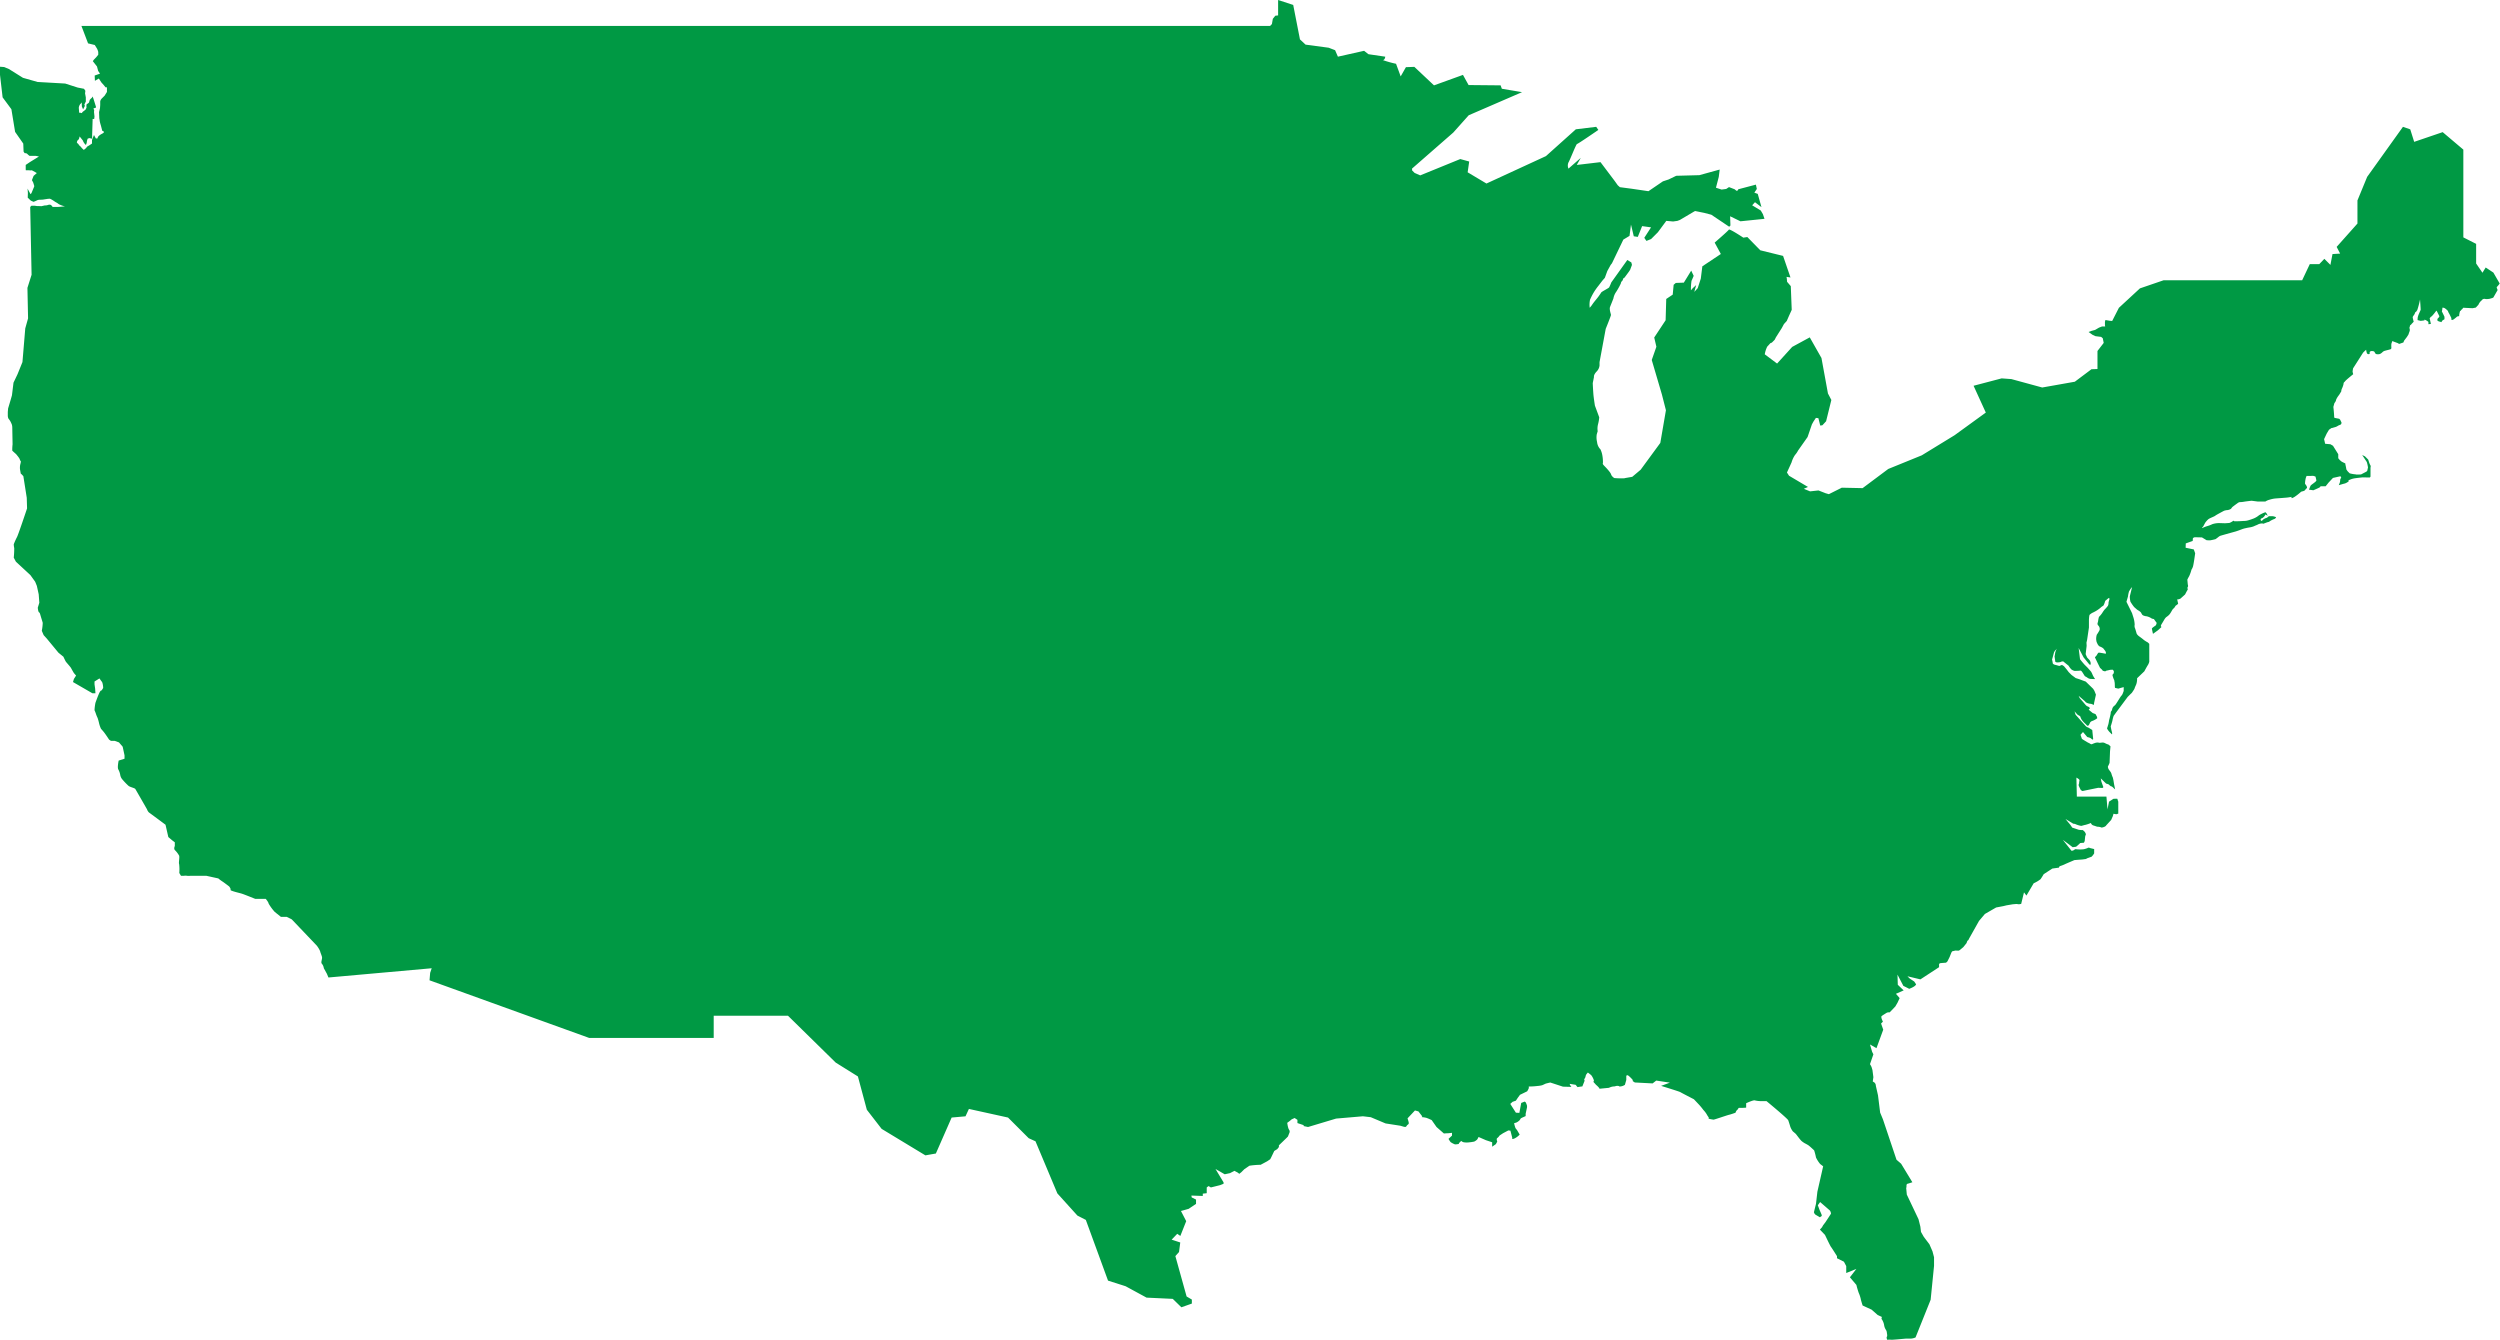<svg xmlns="http://www.w3.org/2000/svg" width="89.057" height="47.724" viewBox="0 0 89.057 47.724"><defs><clipPath id="a"><path fill="#094" d="M0 0h89.057v47.724H0z"/></clipPath></defs><g clip-path="url(#a)"><path d="M2.9.922l.237.623.239.058.082.132a.59.59 0 01.042.115v.1l-.074.091-.086.089-.033.049.148.189.041.156.066.1-.189.066.008.189.14-.082.091.14.082.091.066.082h.05v.165l-.082.132-.1.1a.2.2 0 00-.058.107v.124l-.008.115-.033.14.008.222a.8.8 0 01.016.1 1.371 1.371 0 00.041.156l.049.189s.132.033 0 .1-.156.124-.156.124l-.017.049h-.056l-.066-.124-.071.178v.126l-.088.06-.089.053-.033.049-.082.066-.076-.071-.022-.033-.066-.06-.033-.049s-.06-.044-.049-.066.005-.049.027-.06a.2.2 0 00.049-.06l.022-.082.111.14A.522.522 0 003 5.1c.022.027.06.066.06.066l.027-.071.013-.083.022-.071.06-.022.1.022V4.82l.018-.566s-.011-.022.022-.017l.033.006.011-.093-.017-.159.006-.071s-.038-.066-.022-.06.033-.017.06-.017.027-.033.027-.033l-.088-.285-.032-.088-.025.044a.824.824 0 00-.073.071c-.011.017-.022.077-.033.1s-.088.06-.088.077a.463.463 0 000 .088c.005.022-.016.049-.022.071s-.11.093-.11.093l-.038.049-.033-.011-.06-.006c0-.044-.011-.159-.011-.176a.261.261 0 01.055-.132.21.21 0 00.049-.06l.005.148.037.088.007.017.07-.138s-.038 0-.017-.049.044-.093.044-.093v-.149l-.027-.142.011-.093-.049-.071-.225-.044-.445-.143-.983-.056-.521-.148-.5-.313-.17-.071L0 2.377v.291l.093.8.313.423.132.807.291.417.011.285.038.055s.071 0 .093.027a.587.587 0 00.082.071h.225l.11.022-.324.2-.148.1v.159l.005.033a.726.726 0 01.115 0 .512.512 0 00.1 0l.11.06.066.038-.115.1-.033.082-.027.071s.044.077.049.093l.033.11v.022l-.1.241-.038.033a.27.27 0 00-.022-.055c-.011-.017-.077-.143-.077-.143s.011.137.011.159l-.005.165.055.049a.242.242 0 00.066.06c.033.016.088.038.088.038l.066-.027.082-.038a.5.5 0 01.1-.011.605.605 0 00.132-.011l.143-.022h.038s0-.016.071.022a1.256 1.256 0 01.137.088s.071.038.093.055a.271.271 0 00.071.044.958.958 0 00.176.06h.027s-.247.022-.285.022h-.171l-.055-.066a.136.136 0 00-.11-.005.3.3 0 01-.115.017l-.121.027-.115-.005h-.044l-.077-.011h-.12l-.044.044.049 2.415-.148.467L1 11.341l-.1.357-.1 1.2-.176.434-.143.3-.055.45-.044.154-.093.313-.011.126v.115a.282.282 0 00.022.12c.017.022.038.049.06.082a1.017 1.017 0 01.066.143.623.623 0 01.011.077l.011.615a1.746 1.746 0 00-.011.225c.011.016.137.126.137.126l.066.082.044.06a.784.784 0 01.038.088c.006.022.038-.011.006.115a.521.521 0 00-.006.247l.017.1.038.033.055.06.121.769.011.379s-.327.982-.364 1.031a2.369 2.369 0 00-.11.247.819.819 0 00.017.137 3.142 3.142 0 01-.017.34l.077.143.516.478.17.236.06.148.066.3.022.3-.055.176s.011.143.044.165.033.044.066.154.055.176.066.22a1.711 1.711 0 01-.033.285l.066.154.11.121.417.505.176.143s.066.143.088.176.165.187.187.231.1.176.1.176l.077.088-.077.121-.033.11.692.4H3.4l-.011-.165-.022-.154v-.1l.088-.055.088-.055.077.11s.011-.011.033.066a.7.7 0 01.022.165l-.055.088s-.033-.022-.088.1-.132.34-.132.34a1.725 1.725 0 00-.033.264 1.339 1.339 0 01.055.143 1.171 1.171 0 00.055.132 1.864 1.864 0 01.055.2 1.061 1.061 0 00.066.187s.022.022.088.1.2.285.2.285l.066.044h.132l.154.055.132.154.066.307v.121l-.209.066s-.055.253-.011.318a.618.618 0 01.066.187.335.335 0 00.066.154 2.455 2.455 0 00.231.242c.055.044.22.077.241.11s.417.725.417.725a.312.312 0 00.066.11c.033.022.593.439.593.439l.1.439.143.121.088.066v.132s-.044.088 0 .143a.872.872 0 01.154.2c.022.066-.022.252 0 .3a1.588 1.588 0 01.006.318l.06.1h.11a.265.265 0 01.1 0 .528.528 0 00.132 0h.56l.428.094a1.257 1.257 0 00.132.1c.055.033.242.176.242.176s.022.011.055.077-.044.055.088.1.253.066.351.1.45.176.45.176h.373s.1.121.1.165a1.731 1.731 0 00.22.3l.22.176h.209l.176.088.889.933a.906.906 0 01.121.2c.011.055.044.121.066.2s-.055.2 0 .252a.3.3 0 01.066.154l.11.2.055.132 3.678-.329-.055.165-.022.264 5.687 2.053h4.436v-.791h2.646l1.7 1.669.791.494.318 1.186.527.681 1.559.944.373-.066.562-1.281.494-.044.121-.263 1.394.307.736.736.242.11.779 1.856.714.79.3.154.791 2.163.626.2.747.406.933.044.307.3.373-.132v-.143l-.187-.11-.4-1.438.13-.146.044-.34-.307-.1.2-.209.11.077.209-.527-.187-.362.274-.077.263-.176v-.154l-.154-.077-.011-.066.406.014v-.082l.14-.016V42.3l.066-.049.082.049.329-.082.123-.049v-.049l-.288-.478.329.189.189-.041.156-.082.124.066.049.041.074-.058.107-.107.181-.124a2.982 2.982 0 01.4-.033l.231-.124.11-.074.038-.074.106-.221.107-.066.058-.074v-.06l.255-.247.066-.066.049-.124a.11.11 0 000-.107.282.282 0 01-.041-.091l-.016-.066-.017-.1.089-.066.068-.058.107-.049.1.066v.115l.222.074v.033l.156.033 1-.3.955-.082.28.033.527.222.527.082.14.041h.058l.041-.058.058-.049v-.058l-.041-.14.264-.28.123.033.14.181s-.049.025 0 .025a.874.874 0 01.148.025l.066.025.118.053.173.247.263.231s.091-.008.132-.008.156-.016.156-.016v.1l-.124.115a.812.812 0 00.074.115.717.717 0 00.156.082.594.594 0 00.14-.017v-.025l.082-.082a.2.2 0 00.091.049.666.666 0 00.124.008c.041 0 .156-.016.156-.016l.091-.016a.415.415 0 00.107-.074.551.551 0 00.049-.091l.263.115.222.074v.157l.132-.091.049-.091s-.041-.1 0-.124a.336.336 0 00.082-.091l.124-.082.189-.1.074.008.066.255s-.033.058.058.033a.614.614 0 00.206-.148l-.091-.156-.058-.074-.025-.074-.025-.1.082-.025.058-.033.058-.049.041-.066a.765.765 0 01.082-.041l.091-.041v-.082l.049-.231v-.055s-.033-.115-.058-.132l-.025-.017-.124.049-.066.354-.124-.007-.2-.313.082-.074.118-.041.066-.1.08-.109.255-.124a.574.574 0 00.066-.132s-.049-.041.041-.041a2.1 2.1 0 00.255-.017.983.983 0 00.165-.025c.049-.016.107-.049.132-.058s.165-.041.165-.041l.453.148.3.008s-.091-.115-.049-.107.2.033.2.033l.066.082.107-.017.066-.008.082-.206a.054.054 0 010-.074c.033-.041.033-.1.049-.132a.449.449 0 01.066-.082s.1.074.124.1a.623.623 0 01.091.181c0 .025-.033.041 0 .074s.074.082.074.082a.755.755 0 01.115.115l.008.025.338-.033a.49.49 0 01.165-.049c.041.008.1-.033.173-.017s-.016.025.074.017a.338.338 0 00.157-.058l.049-.173v-.14s.016-.058.082-.008a1.155 1.155 0 01.148.148v.041l.074.049.634.033.129-.101.486.074-.313.115s.65.2.683.222.486.255.486.255l.189.2a2.217 2.217 0 01.148.181.914.914 0 01.115.148.707.707 0 00.074.115v.049a1.644 1.644 0 00.173.033c.033 0 .478-.156.552-.173s.231-.074.231-.074a.227.227 0 01.066-.107c.041-.025.025-.074.074-.066a1.875 1.875 0 00.239-.008V39.3s.263-.124.313-.1a.963.963 0 00.239.025h.173s.749.618.774.683.074.231.074.231a.683.683 0 00.091.165c.033.025.107.091.107.091l.107.14s.058.074.091.107a.82.82 0 00.115.082s.082.041.132.074.206.181.206.181a2.223 2.223 0 01.066.255 1.12 1.12 0 00.148.231l.107.082-.206.906-.049.428-.074.3a.168.168 0 00.058.091l.156.091.041-.033s.041 0 .016-.066-.066-.148-.074-.173-.058-.156-.058-.156l.082-.115.346.3a.218.218 0 01.041.115l-.074.115-.124.189-.082.107-.041.074-.074.082.181.189s.189.4.214.428.214.329.214.329v.074l.247.124.082.156v.247l.362-.148-.231.3.231.272a2.862 2.862 0 00.082.28 1.162 1.162 0 01.074.222c0 .025.066.231.066.231l.321.148.214.189.156.074a.066.066 0 000 .091.559.559 0 01.074.189.4.4 0 00.058.165.218.218 0 01.041.124s.025.107 0 .132.011.107.011.107h.03a.408.408 0 01.107 0c.049.008.51-.041.552-.041h.165a.478.478 0 00.156-.041l.538-1.342.121-1.208v-.307l-.055-.209-.11-.253-.2-.264-.1-.176-.022-.187-.066-.264-.417-.878-.022-.231.011-.044s-.011-.1.033-.11.176-.055.176-.055l-.4-.659-.165-.143-.483-1.438-.1-.242-.076-.613-.077-.34a.155.155 0 00-.055-.121l-.055-.033.022-.154-.033-.253s-.022-.077-.033-.11a.634.634 0 00-.055-.1l.121-.351-.044-.088-.077-.263.231.132.241-.659-.077-.22.066-.066s-.088-.165-.044-.2.187-.121.187-.121a.24.24 0 01.066-.011h.033l.2-.209.077-.132.077-.165-.132-.154.275-.121-.209-.2-.011-.362.209.4.2.1s-.044.033.1-.033.154-.121.154-.121l-.066-.1-.165-.11-.077-.077.231.055.231.055.664-.434v-.11a.077.077 0 01.044-.033c.027-.005.2-.017.2-.017a.2.2 0 00.055-.049l.022-.044.055-.11.066-.165.027-.038.115-.027.11.005.038-.017.132-.11.115-.143.027-.077.039-.033.033-.066.346-.615.209-.247.4-.231.258-.049.11-.027.225-.038.132-.011.088.011L72 32.2l.1-.412.088.115.258-.439a1.12 1.12 0 00.242-.143c.038-.049.115-.181.115-.181l.308-.2.236-.033s-.005-.044.055-.06a1.183 1.183 0 00.176-.071c.06-.027.318-.137.318-.137l.132-.011.154-.011.077-.011a.171.171 0 00.041-.006.238.238 0 00.055-.027l.154-.055.049-.055.042-.063v-.154l-.154-.038a.066.066 0 00-.077 0 .813.813 0 01-.137.044 1.121 1.121 0 01-.274 0 .067.067 0 00-.066.022.175.175 0 01-.1.033l-.308-.39.351.263.121-.017.066-.055.082-.077.132-.011.027-.06.017-.165.027-.082-.038-.077-.071-.066a.848.848 0 01-.148-.011l-.231-.077-.06-.088s-.055-.071-.071-.088-.11-.132-.11-.132l.28.17a.188.188 0 01.093.022.978.978 0 00.187.055c.017 0 .093-.027.154-.038a1.42 1.42 0 00.192-.066.132.132 0 00.088.088c.071.022.132.044.132.044a.558.558 0 01.1.011c.055.011.038.033.126.006s.1-.066.1-.066l.176-.192.06-.137.022-.082.1.017.071-.022v-.428l-.027-.071s.017-.033-.033-.033-.115.005-.115.005l-.154.1-.055.275-.038-.456h-1.054l-.016-.675s.121.06.11.1a.89.89 0 00-.016.115.093.093 0 00-.011.071 1.5 1.5 0 00.077.159l.055.033.56-.115.159.005.027-.027-.071-.2-.022-.115.192.187s.093.022.1.038a.422.422 0 00.066.055.13.13 0 01.066.033c.027.027.088.082.088.082l-.038-.187-.022-.137-.022-.1a.711.711 0 01-.044-.115.257.257 0 00-.055-.11l-.055-.077s-.033-.077-.017-.1a.964.964 0 00.055-.121l.016-.412.017-.176-.066-.06s-.077-.027-.1-.038a.259.259 0 00-.1-.038c-.038 0-.121.011-.121.011a.3.3 0 00-.132-.005.93.93 0 00-.132.049c-.038.022-.088-.022-.088-.022l-.077-.038-.165-.1-.038-.027-.049-.143.088-.1.154.181a.535.535 0 01.11.033.527.527 0 01.071.06l.028-.022-.033-.324-.132-.082a.316.316 0 01-.088-.044c-.022-.022-.373-.417-.373-.417l-.038-.121s.088.1.11.121.093.038.1.077a.413.413 0 00.06.121 1.182 1.182 0 00.137.143s.049.071.077.049l.027-.022.049-.1s.049-.049.082-.049a.73.73 0 00.165-.093l-.005-.049-.055-.1-.1-.038-.121-.1-.022-.022.044-.044-.027-.044-.082-.038-.033-.027L74.2 25l-.115-.132-.038-.082.231.2s.011.033.082.06a.408.408 0 00.132.027l.1.038.005-.066.066-.3-.055-.137-.044-.071-.264-.257-.121-.044-.1-.038-.137-.044-.148-.11-.1-.1-.071-.093a4.802 4.802 0 00-.1-.121l-.071-.044-.093.038-.115-.033s-.121-.016-.121-.077a.618.618 0 00-.022-.11.123.123 0 01.011-.049l.06-.225.033-.049.055-.06.011-.012a.574.574 0 00-.06.148.793.793 0 01-.022.126l.027.192a.2.2 0 00.055.022.666.666 0 00.126-.011l.049-.022.049-.005.192.154a.735.735 0 00.1.132.3.3 0 00.121.055c.038 0 .143-.005.143-.005l.049-.005s.027-.016.066.038.082.132.1.154.017.006.088.055a.22.22 0 00.137.049l.143.005a.952.952 0 01-.088-.148.776.776 0 00-.055-.115l-.115-.132-.121-.121s-.082-.093-.121-.143l-.038-.049-.049-.4.176.335.126.154.082.1.033.011c.033-.049-.006-.137-.027-.165s-.1-.1-.1-.121-.044-.071-.038-.115l.033-.275-.006-.115.022-.093.066-.445v-.275s.006-.165.027-.181a.452.452 0 01.126-.082 1.182 1.182 0 00.258-.165.368.368 0 01.093-.069c.033-.018.077-.178.077-.178l.11-.093.033-.011.006.049a.892.892 0 00-.033.121.231.231 0 01-.022.112 1.244 1.244 0 01-.115.13 1.052 1.052 0 00-.088.126.9.9 0 01-.115.137.769.769 0 00-.027.126.384.384 0 01-.022.093l-.005.038.027.055s0-.022.027.027a.17.17 0 01.022.132 1.427 1.427 0 01-.1.165.564.564 0 00-.022.148c0 .038.011.077.011.093a.659.659 0 00.044.1.2.2 0 00.071.077.45.45 0 01.126.066l.077.1.017.044.005.044a.421.421 0 01-.071-.005l-.022-.006-.1-.016s-.071-.017-.088.005-.055.088-.055.088l-.06.066.1.209.082.165.071.066.027.038a.56.56 0 00.082.022c.016 0 .044-.027.06-.027s.121-.027.121-.027l.088-.005a.119.119 0 01.044.06.14.14 0 01-.017.088s-.044.027-.027.066a.933.933 0 00.044.132c.022.033.016.053.027.1s.006.168.011.185l.005.017.115.027.093-.027.1-.027v.137l-.033.088a.253.253 0 01-.055.088c-.044.049-.192.318-.231.34a.22.22 0 00-.082.1c-.016.038-.005.055-.033.093s-.027.038-.027.077a2.643 2.643 0 01-.06.258 1.274 1.274 0 01-.027.148c-.011.027-.033.11-.033.11s-.027.017.005.066a.563.563 0 00.071.093l.082.082s.022.016.005-.077a1.417 1.417 0 01-.044-.209 2.016 2.016 0 00.06-.2 1.081 1.081 0 01.044-.17l.1-.137.4-.538.11-.11a.241.241 0 00.066-.077l.044-.066a.285.285 0 00.033-.071c.011-.038.022-.049.055-.132a.615.615 0 00.027-.209l.258-.247s.1-.187.132-.231a.456.456 0 00.044-.11v-.637l-.049-.049a1.166 1.166 0 01-.148-.093c-.027-.027-.148-.115-.148-.115s-.093-.06-.11-.126-.049-.165-.049-.165a.2.2 0 01-.016-.132 1 1 0 00-.055-.291l-.038-.121-.2-.406.055-.192a.982.982 0 01.038-.181.877.877 0 00.049-.082l.06-.071s-.082.324-.082.34a.839.839 0 00.022.181 1.572 1.572 0 00.132.192l.1.088c.018.017.121.066.148.115s.033.071.071.093a.36.36 0 00.126.033.544.544 0 01.17.071c.011.016.088.027.088.027l.1.137s-.016.077-.038.093-.132.088-.132.11.038.187.038.187l.176-.126.132-.121s-.06-.005 0-.1.1-.176.137-.22.082-.055.143-.126.1-.181.143-.209.066-.1.088-.108a.4.4 0 00.077-.062l-.033-.154.06-.006.055-.022.165-.148.06-.115.037-.062s-.022-.071 0-.093 0-.088 0-.088l-.016-.17s.027-.06.066-.126a1.35 1.35 0 00.082-.231.406.406 0 00.049-.1c.027-.071.082-.483.082-.483l-.049-.137-.291-.06.005-.154.247-.088.006-.093a.1.1 0 01.082-.038c.055 0 .242.005.242.005l.165.1s.082.005.121.005a1.745 1.745 0 00.2-.044l.088-.066a.36.36 0 01.071-.049c.027-.011.423-.121.423-.121l.137-.038a3.2 3.2 0 00.2-.071.833.833 0 01.148-.044c.071-.016.071-.016.137-.027a.7.7 0 00.165-.044c.033-.017.049-.022.115-.049a.339.339 0 01.165-.049c.077 0-.005.033.137-.022s.082-.011.143-.055a.744.744 0 01.165-.082.176.176 0 00.055-.044v-.022a.54.54 0 00-.11-.033h-.143l-.066.055a.363.363 0 00-.137.066.179.179 0 01-.06.049l-.022-.022s-.033-.055.038-.077.132-.137.132-.137l.033.027.044.022-.038-.077-.044-.049a1.175 1.175 0 00-.231.11.715.715 0 01-.192.115 2.194 2.194 0 01-.176.06.561.561 0 01-.181.027c-.148.011-.253.011-.253.011h-.082s0-.038-.055 0a.566.566 0 01-.115.06l-.154.011-.2-.006a.784.784 0 00-.253.038 1.115 1.115 0 01-.187.071 1.138 1.138 0 00-.165.066c-.017.011-.017-.016.011-.038s.071-.137.11-.181a.7.7 0 01.088-.093c.044-.038.22-.1.247-.126s.313-.176.313-.176a.594.594 0 01.093-.022.3.3 0 00.148-.044c.038-.033.022-.044.088-.093s.1-.077.137-.1a.194.194 0 01.093-.049.825.825 0 00.132-.011c.093-.017.291-.038.291-.038l.209.027h.282a.522.522 0 01.154-.066 1 1 0 01.225-.044s.384-.027.417-.033l.143-.022s-.066.1.1 0a1.948 1.948 0 00.231-.181c.033-.017.11-.022.137-.055a.539.539 0 00.044-.06s.044.005.027-.06-.077-.1-.066-.137a1.039 1.039 0 01.027-.181l.027-.071h.115l.115-.005a.567.567 0 01.088.027s.027.1.027.115.028.022-.044.082-.143.1-.159.132-.055.137-.055.137l.154.022s.17-.071.22-.1 0-.044.088-.044h.132l.1-.126.159-.17.269-.06.027.055a.133.133 0 00-.038.071.4.4 0 01-.011.093l-.039.1s.2-.06.214-.06a.433.433 0 00.137-.077c.016-.022-.044-.027.038-.055a.719.719 0 01.154-.049c.088-.016.307-.038.307-.038l.247.005c.016 0 .033-.033.033-.033v-.318s.016-.06 0-.077a.572.572 0 01-.049-.11l-.033-.1-.082-.082-.033-.033-.1-.049.132.2a.3.3 0 01.038.066l.022.088.016.088-.027.121-.028.029-.192.1-.088.005h-.082a.252.252 0 00-.071-.011 1.213 1.213 0 01-.165-.033l-.066-.066s-.055-.066-.055-.088-.033-.17-.033-.17.006-.027-.011-.033-.121-.06-.121-.06l-.066-.055-.055-.066v-.143l-.187-.3-.093-.055-.187-.017-.038-.165.088-.187c.011-.022.088-.148.088-.148l.088-.06a.193.193 0 00.055-.011c.033-.011.082-.022.11-.033a.828.828 0 00.088-.049.494.494 0 00.077-.033c.027-.016.027-.071.027-.071l-.049-.1-.033-.033-.17-.033a.255.255 0 01-.011-.077 5.17 5.17 0 00-.027-.313l.038-.137a.271.271 0 00.044-.066c.022-.044 0-.033.044-.11s.071-.1.093-.137.044-.071.06-.1-.011-.005.022-.093a.793.793 0 00.06-.165.171.171 0 01.016-.066s.011 0 .044-.044.286-.247.286-.247a.592.592 0 01-.022-.093c0-.022.017-.115.017-.115l.357-.56.049-.049.06-.055a.3.3 0 00.011.066c.011.044.011.06.038.082s.077 0 .077 0-.011-.066.016-.082l.027-.017s.1-.011.126.027.027.071.077.082a.247.247 0 00.115-.005.282.282 0 00.088-.06.208.208 0 01.06-.044c.022-.011.176-.049.176-.049l.038-.011a.054.054 0 00.049-.06 1.013 1.013 0 010-.137l.033-.1.236.088s-.06.038.049 0l.11-.038.027-.066.1-.132.055-.088s.011-.038.038-.11-.016-.115 0-.143.006-.066.033-.082.027-.027.049-.049.066-.071.066-.071a1.281 1.281 0 01-.033-.137c0-.022-.017-.017.033-.088a.222.222 0 00.049-.1.4.4 0 01.038-.033c.022-.016.016-.033.038-.049a3.039 3.039 0 00.1-.384s.028.357.022.373-.038.082-.06.137a.612.612 0 00-.044.132.818.818 0 00-.005.093l.111.027.137-.017s-.033-.044.038-.011a.387.387 0 01.1.066v.082l.088-.011-.044-.2.044-.055s.005.011.06-.049.11-.137.11-.137l.033-.033.088.176a.045.045 0 010 .055c-.022.027-.055.06-.055.06a.064.064 0 000 .049c.011.027-.038 0 .011.027a.3.3 0 00.1.033.019.019 0 00.033 0c.017-.022.027-.049.049-.06s.055-.033.055-.033v-.088l-.071-.148-.022-.038.014-.069.006-.066s-.022-.005.038 0 .159.115.159.115a.287.287 0 00.033.077c.022.033.088.176.088.176v.06l.049.005.038-.022.077-.06s.044-.044.06-.044a.308.308 0 00.055-.011v-.038s.022-.143.038-.143.038-.049.055-.055.049-.06.049-.06l.335.016.115-.022.093-.1a.432.432 0 01.071-.115 1.067 1.067 0 00.082-.082l.049-.016s.071.011.088.011a.827.827 0 00.11-.011l.093-.027.038-.017.154-.269s-.049-.1-.027-.11a.891.891 0 00.1-.121l-.225-.39-.274-.181-.115.187-.225-.329v-.7l-.456-.231V5.33l-.736-.623L86 5.053l-.14-.445-.26-.09L84.325 6.3l-.346.84v.823l-.741.832.124.239-.272.016-.074.387-.216-.217-.181.189h-.338l-.272.576H77.07l-.84.288-.749.692-.239.469-.091-.008L75 11.4l-.016.066v.115l.008.049h-.112l-.107.041-.14.082-.124.033-.107.041.14.1.107.049.2.025.058.049.033.165-.222.288v.642l-.214.008-.593.445-1.161.206-1.1-.3-.346-.025-1 .263.436.955-1.112.807-1.169.716-1.194.486-.914.683-.741-.016-.461.231-.115-.033-.255-.1-.3.033-.222-.091.148-.066-.675-.4-.074-.115s.148-.321.165-.362a.931.931 0 01.123-.263.721.721 0 00.107-.156l.34-.483.154-.45.055-.1.088-.132.088.011.066.263.077-.011.132-.143.187-.758-.121-.231-.231-1.263-.417-.736-.626.34-.538.593-.439-.329a.957.957 0 01.088-.275c.044-.044.11-.121.11-.121l.055-.022.1-.1.044-.088.209-.329.077-.143.1-.11.077-.176.1-.22-.033-.845-.132-.154-.011-.132-.011-.044.143.022-.264-.769-.812-.2-.461-.472-.143.022s-.494-.329-.516-.285-.505.461-.505.461l.22.406-.659.439-.055.439-.11.34-.121.132.066-.242-.121.11-.066.077a2.012 2.012 0 01.022-.34c.022-.044.077-.176.077-.176l-.088-.187-.263.428-.286.011-.077.066-.033.351-.231.154-.022.758-.406.615.077.329-.165.472.362 1.23.143.56-.2 1.164-.7.955-.3.253-.252.044s0 .011-.132.011-.253-.011-.253-.011a.3.3 0 01-.088-.077c-.044-.055 0-.055-.143-.22s-.2-.187-.176-.242a1.325 1.325 0 00-.033-.329.891.891 0 00-.055-.154.432.432 0 01-.121-.263.693.693 0 01-.011-.274l.033-.11a.621.621 0 01.011-.242 1.427 1.427 0 00.044-.253l-.154-.417s-.044-.275-.055-.417-.022-.384-.022-.384l.044-.22s-.022-.066.088-.187a.363.363 0 00.11-.22V12.9l.22-1.186s.187-.461.187-.494-.066-.2-.033-.285.11-.274.121-.307a.582.582 0 01.077-.2c.055-.077.132-.22.132-.22l.055-.11a.136.136 0 01.044-.088c.044-.044.022-.077.055-.1l.033-.022.154-.209.044-.066.066-.176-.022-.088-.143-.088-.571.8a1.742 1.742 0 01-.077.176c-.022.033-.274.154-.285.187a2.155 2.155 0 01-.176.242c-.044.055-.1.121-.143.187a.786.786 0 01-.088.11.874.874 0 01.011-.285 2.348 2.348 0 01.121-.241 2.246 2.246 0 01.176-.253l.143-.187.088-.1.088-.242.121-.22.044-.055.406-.845.22-.132L58.1 8l.1.417.143.022.154-.384.318.044-.241.373.077.11.165-.066.242-.242.3-.406.242.022.154-.022.088-.033.538-.318.329.066.253.066.637.428.044-.044-.011-.329.368.179.856-.088-.056-.165-.076-.13-.307-.187.1-.11.231.176-.132-.472-.121-.044.088-.132-.033-.154-.626.165-.022.044-.044.011-.066-.055-.2-.077-.1.066-.165.022-.2-.066.1-.384.033-.263-.725.2-.823.022-.274.132-.2.066-.516.351-.6-.088-.417-.055-.076-.068-.11-.154-.505-.67-.845.1.143-.253-.439.384a.279.279 0 010-.22c.055-.088.274-.659.307-.659s.758-.5.758-.5l-.077-.11-.725.088-1.065.955-2.119.977-.67-.4.055-.384-.318-.088-1.427.582-.2-.088-.088-.088-.004-.066 1.471-1.285.549-.615 1.9-.823-.72-.121-.044-.121-1.141-.011-.2-.362-1.032.373-.7-.659-.3.011-.187.329-.165-.45a3.83 3.83 0 01-.472-.132c.077 0 .088-.121.088-.121l-.6-.088-.154-.121-.933.209-.1-.231-.229-.088-.823-.11-.2-.187-.24-1.227L45.53 0v.549l-.1.011-.088.11-.033.187-.063.066H2.9z" fill="#094"/></g></svg>
